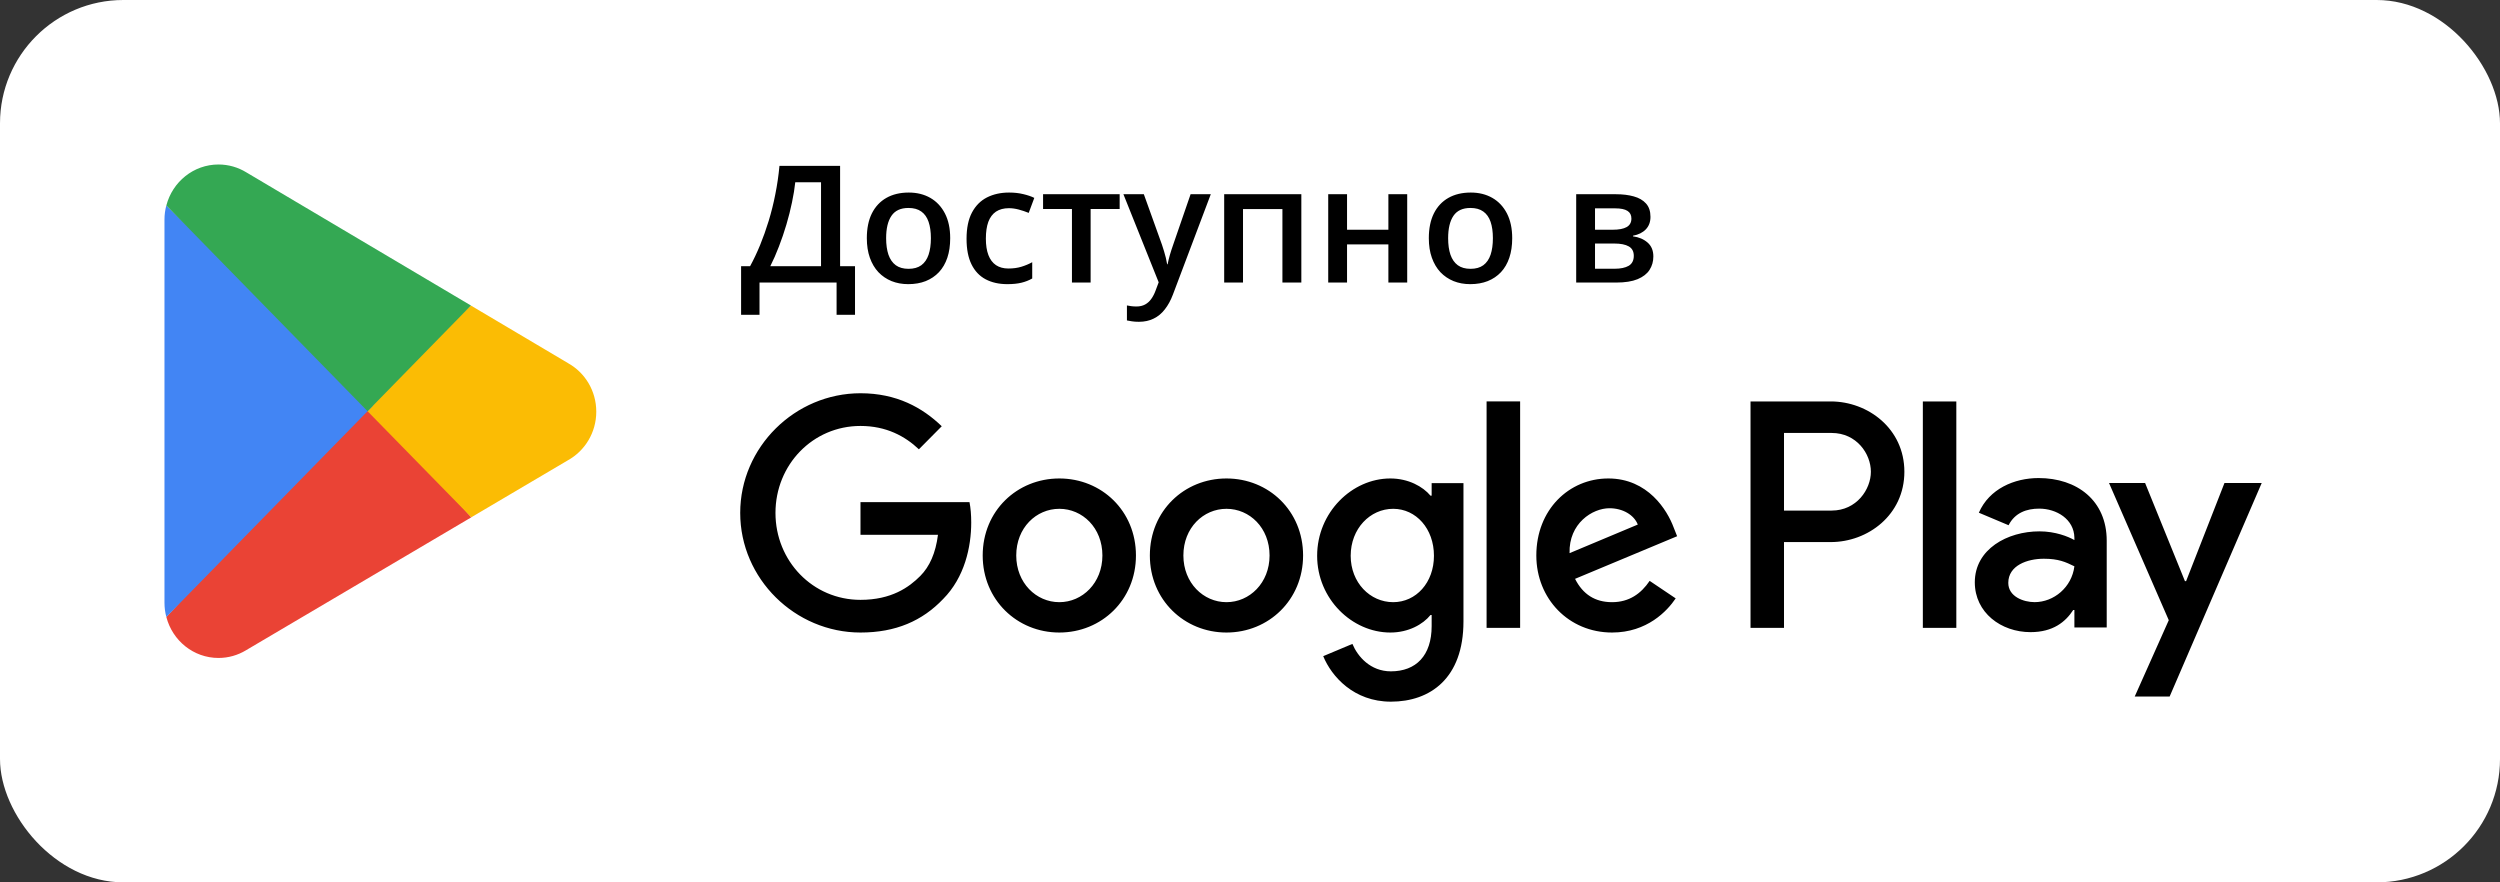 <?xml version="1.0" encoding="UTF-8"?> <svg xmlns="http://www.w3.org/2000/svg" width="153" height="54" viewBox="0 0 153 54" fill="none"><rect x="0" y="0" width="153" height="54" fill="#333333" stroke="none"/><rect width="153" height="54" rx="7.55" fill="white"></rect><path d="M22.405 24.489L10.18 37.757C10.181 37.76 10.181 37.763 10.182 37.766C10.557 39.206 11.843 40.267 13.371 40.267C13.981 40.267 14.554 40.097 15.046 39.802L15.085 39.778L28.845 31.659L22.405 24.489Z" fill="#EA4335"></path><path d="M34.772 22.23L34.761 22.222L28.82 18.7L22.127 24.791L28.844 31.657L34.753 28.171C35.788 27.598 36.492 26.482 36.492 25.195C36.492 23.915 35.799 22.804 34.772 22.23Z" fill="#FBBC04"></path><path d="M10.179 12.575C10.105 12.852 10.066 13.144 10.066 13.444V36.89C10.066 37.191 10.105 37.482 10.18 37.758L22.824 24.829L10.179 12.575Z" fill="#4285F4"></path><path d="M22.495 25.167L28.822 18.698L15.078 10.55C14.579 10.243 13.995 10.067 13.372 10.067C11.845 10.067 10.556 11.13 10.181 12.572C10.181 12.573 10.18 12.574 10.18 12.575L22.495 25.167Z" fill="#34A853"></path><path d="M51.414 10.153V16.291H52.327V19.265H51.199V17.292H46.482V19.265H45.355V16.291H45.906C46.121 15.897 46.325 15.467 46.517 15.002C46.709 14.533 46.884 14.038 47.044 13.518C47.203 12.997 47.339 12.455 47.449 11.892C47.563 11.325 47.648 10.746 47.703 10.153H51.414ZM50.247 11.154H48.67C48.631 11.529 48.564 11.939 48.47 12.385C48.379 12.828 48.265 13.28 48.128 13.742C47.991 14.204 47.838 14.654 47.669 15.09C47.503 15.526 47.327 15.926 47.142 16.291H50.247V11.154ZM58.152 14.577C58.152 15.026 58.094 15.425 57.977 15.773C57.859 16.122 57.688 16.416 57.464 16.657C57.239 16.895 56.969 17.077 56.653 17.204C56.338 17.328 55.981 17.39 55.584 17.39C55.213 17.39 54.873 17.328 54.563 17.204C54.254 17.077 53.986 16.895 53.758 16.657C53.533 16.416 53.359 16.122 53.235 15.773C53.112 15.425 53.05 15.026 53.05 14.577C53.05 13.981 53.152 13.477 53.357 13.063C53.566 12.647 53.862 12.329 54.246 12.111C54.63 11.893 55.088 11.784 55.618 11.784C56.116 11.784 56.556 11.893 56.937 12.111C57.317 12.329 57.615 12.647 57.83 13.063C58.045 13.48 58.152 13.985 58.152 14.577ZM54.231 14.577C54.231 14.971 54.279 15.308 54.373 15.588C54.471 15.868 54.62 16.083 54.822 16.232C55.024 16.379 55.285 16.452 55.603 16.452C55.922 16.452 56.183 16.379 56.385 16.232C56.587 16.083 56.735 15.868 56.829 15.588C56.923 15.308 56.971 14.971 56.971 14.577C56.971 14.183 56.923 13.85 56.829 13.576C56.735 13.3 56.587 13.089 56.385 12.946C56.183 12.8 55.921 12.727 55.599 12.727C55.123 12.727 54.777 12.886 54.559 13.205C54.34 13.524 54.231 13.981 54.231 14.577ZM61.648 17.39C61.137 17.39 60.695 17.29 60.32 17.092C59.946 16.893 59.658 16.589 59.456 16.179C59.254 15.769 59.153 15.248 59.153 14.616C59.153 13.959 59.264 13.421 59.485 13.005C59.707 12.588 60.013 12.281 60.403 12.082C60.797 11.883 61.248 11.784 61.756 11.784C62.078 11.784 62.37 11.817 62.63 11.882C62.894 11.944 63.117 12.02 63.299 12.111L62.957 13.029C62.758 12.948 62.555 12.88 62.347 12.824C62.138 12.769 61.938 12.741 61.746 12.741C61.43 12.741 61.167 12.811 60.955 12.951C60.747 13.091 60.59 13.3 60.486 13.576C60.385 13.853 60.335 14.196 60.335 14.606C60.335 15.004 60.387 15.339 60.491 15.612C60.595 15.883 60.75 16.088 60.955 16.227C61.16 16.364 61.412 16.433 61.712 16.433C62.008 16.433 62.273 16.397 62.508 16.325C62.742 16.254 62.964 16.161 63.172 16.047V17.043C62.967 17.16 62.747 17.246 62.513 17.302C62.278 17.36 61.99 17.39 61.648 17.39ZM68.523 12.79H66.746V17.292H65.603V12.79H63.836V11.887H68.523V12.79ZM68.753 11.887H70.003L71.111 14.973C71.16 15.113 71.204 15.251 71.243 15.388C71.285 15.521 71.321 15.653 71.351 15.783C71.383 15.913 71.409 16.044 71.429 16.174H71.458C71.491 16.005 71.536 15.816 71.595 15.607C71.657 15.396 71.725 15.184 71.8 14.973L72.864 11.887H74.1L71.78 18.034C71.647 18.386 71.482 18.685 71.287 18.933C71.095 19.183 70.867 19.372 70.603 19.499C70.34 19.629 70.039 19.694 69.7 19.694C69.537 19.694 69.396 19.685 69.275 19.665C69.155 19.649 69.052 19.631 68.968 19.611V18.693C69.036 18.71 69.122 18.724 69.227 18.737C69.331 18.75 69.438 18.757 69.549 18.757C69.754 18.757 69.931 18.716 70.081 18.635C70.231 18.553 70.358 18.438 70.462 18.288C70.566 18.142 70.652 17.974 70.721 17.785L70.911 17.277L68.753 11.887ZM79.642 11.887V17.292H78.484V12.795H76.072V17.292H74.92V11.887H79.642ZM82.439 11.887V14.06H84.969V11.887H86.121V17.292H84.969V14.958H82.439V17.292H81.287V11.887H82.439ZM92.547 14.577C92.547 15.026 92.488 15.425 92.371 15.773C92.254 16.122 92.083 16.416 91.858 16.657C91.634 16.895 91.364 17.077 91.048 17.204C90.732 17.328 90.376 17.39 89.978 17.39C89.607 17.39 89.267 17.328 88.958 17.204C88.649 17.077 88.38 16.895 88.152 16.657C87.928 16.416 87.754 16.122 87.63 15.773C87.506 15.425 87.444 15.026 87.444 14.577C87.444 13.981 87.547 13.477 87.752 13.063C87.96 12.647 88.257 12.329 88.641 12.111C89.025 11.893 89.482 11.784 90.013 11.784C90.511 11.784 90.95 11.893 91.331 12.111C91.712 12.329 92.01 12.647 92.225 13.063C92.439 13.48 92.547 13.985 92.547 14.577ZM88.626 14.577C88.626 14.971 88.673 15.308 88.768 15.588C88.865 15.868 89.015 16.083 89.217 16.232C89.419 16.379 89.679 16.452 89.998 16.452C90.317 16.452 90.578 16.379 90.779 16.232C90.981 16.083 91.129 15.868 91.224 15.588C91.318 15.308 91.365 14.971 91.365 14.577C91.365 14.183 91.318 13.85 91.224 13.576C91.129 13.3 90.981 13.089 90.779 12.946C90.578 12.8 90.315 12.727 89.993 12.727C89.518 12.727 89.171 12.886 88.953 13.205C88.735 13.524 88.626 13.981 88.626 14.577ZM101.009 13.273C101.009 13.586 100.913 13.841 100.721 14.04C100.532 14.235 100.271 14.364 99.939 14.426V14.465C100.294 14.51 100.59 14.636 100.828 14.841C101.066 15.046 101.185 15.331 101.185 15.695C101.185 16.005 101.106 16.28 100.95 16.52C100.797 16.758 100.553 16.947 100.218 17.087C99.886 17.224 99.451 17.292 98.914 17.292H96.463V11.887H98.904C99.308 11.887 99.668 11.931 99.983 12.019C100.302 12.106 100.553 12.251 100.735 12.453C100.918 12.655 101.009 12.928 101.009 13.273ZM99.988 15.656C99.988 15.389 99.886 15.197 99.681 15.08C99.479 14.963 99.183 14.904 98.792 14.904H97.615V16.447H98.816C99.181 16.447 99.467 16.387 99.676 16.267C99.884 16.143 99.988 15.94 99.988 15.656ZM99.842 13.376C99.842 13.164 99.762 13.008 99.603 12.907C99.443 12.803 99.192 12.751 98.851 12.751H97.615V14.06H98.694C99.072 14.06 99.357 14.006 99.549 13.898C99.744 13.788 99.842 13.614 99.842 13.376Z" fill="black"></path><path d="M117.678 38.425H119.727V24.568H117.678V38.425ZM136.138 29.559L133.789 35.567H133.719L131.28 29.559H129.072L132.729 37.956L130.645 42.627H132.782L138.417 29.559H136.138ZM124.515 36.851C123.843 36.851 122.907 36.513 122.907 35.673C122.907 34.605 124.073 34.195 125.08 34.195C125.98 34.195 126.406 34.391 126.953 34.658C126.793 35.942 125.698 36.851 124.515 36.851ZM124.762 29.257C123.278 29.257 121.741 29.916 121.106 31.378L122.925 32.144C123.314 31.378 124.037 31.128 124.797 31.128C125.857 31.128 126.935 31.77 126.953 32.911V33.053C126.581 32.839 125.787 32.519 124.815 32.519C122.854 32.519 120.858 33.606 120.858 35.638C120.858 37.492 122.466 38.687 124.267 38.687C125.645 38.687 126.406 38.063 126.882 37.332H126.953V38.401H128.931V33.089C128.931 30.629 127.112 29.257 124.762 29.257M112.096 31.247H109.181V26.497H112.096C113.628 26.497 114.498 27.777 114.498 28.871C114.498 29.945 113.628 31.247 112.096 31.247ZM112.043 24.568H107.132V38.425H109.181V33.175H112.043C114.314 33.175 116.548 31.515 116.548 28.871C116.548 26.228 114.314 24.568 112.043 24.568M85.263 36.853C83.847 36.853 82.662 35.657 82.662 34.014C82.662 32.354 83.847 31.139 85.263 31.139C86.662 31.139 87.758 32.354 87.758 34.014C87.758 35.657 86.662 36.853 85.263 36.853ZM87.617 30.335H87.546C87.085 29.782 86.201 29.282 85.087 29.282C82.75 29.282 80.609 31.353 80.609 34.014C80.609 36.657 82.75 38.711 85.087 38.711C86.201 38.711 87.085 38.211 87.546 37.639H87.617V38.318C87.617 40.121 86.662 41.086 85.122 41.086C83.865 41.086 83.086 40.175 82.768 39.407L80.981 40.157C81.494 41.407 82.857 42.942 85.122 42.942C87.528 42.942 89.564 41.514 89.564 38.032V29.567H87.617V30.335ZM90.979 38.425H93.032V24.567H90.979V38.425ZM96.057 33.853C96.004 32.032 97.455 31.104 98.499 31.104C99.314 31.104 100.004 31.514 100.233 32.103L96.057 33.853ZM102.428 32.282C102.039 31.229 100.853 29.282 98.429 29.282C96.022 29.282 94.023 31.192 94.023 33.996C94.023 36.639 96.004 38.711 98.658 38.711C100.8 38.711 102.039 37.389 102.552 36.621L100.959 35.549C100.429 36.335 99.703 36.853 98.658 36.853C97.615 36.853 96.871 36.371 96.393 35.425L102.64 32.817L102.428 32.282ZM52.662 30.729V32.728H57.404C57.262 33.853 56.891 34.675 56.325 35.246C55.634 35.943 54.555 36.711 52.662 36.711C49.742 36.711 47.459 34.336 47.459 31.39C47.459 28.442 49.742 26.068 52.662 26.068C54.237 26.068 55.387 26.693 56.236 27.497L57.635 26.086C56.448 24.943 54.874 24.067 52.662 24.067C48.663 24.067 45.301 27.354 45.301 31.39C45.301 35.425 48.663 38.711 52.662 38.711C54.821 38.711 56.448 37.996 57.722 36.657C59.033 35.335 59.439 33.479 59.439 31.978C59.439 31.514 59.404 31.086 59.333 30.729H52.662ZM64.831 36.853C63.415 36.853 62.194 35.675 62.194 33.996C62.194 32.3 63.415 31.139 64.831 31.139C66.246 31.139 67.467 32.3 67.467 33.996C67.467 35.675 66.246 36.853 64.831 36.853ZM64.831 29.282C62.247 29.282 60.141 31.264 60.141 33.996C60.141 36.711 62.247 38.711 64.831 38.711C67.415 38.711 69.52 36.711 69.52 33.996C69.52 31.264 67.415 29.282 64.831 29.282ZM75.06 36.853C73.645 36.853 72.423 35.675 72.423 33.996C72.423 32.3 73.645 31.139 75.06 31.139C76.476 31.139 77.697 32.3 77.697 33.996C77.697 35.675 76.476 36.853 75.06 36.853ZM75.06 29.282C72.477 29.282 70.371 31.264 70.371 33.996C70.371 36.711 72.477 38.711 75.06 38.711C77.644 38.711 79.749 36.711 79.749 33.996C79.749 31.264 77.644 29.282 75.06 29.282Z" fill="black"></path></svg> 